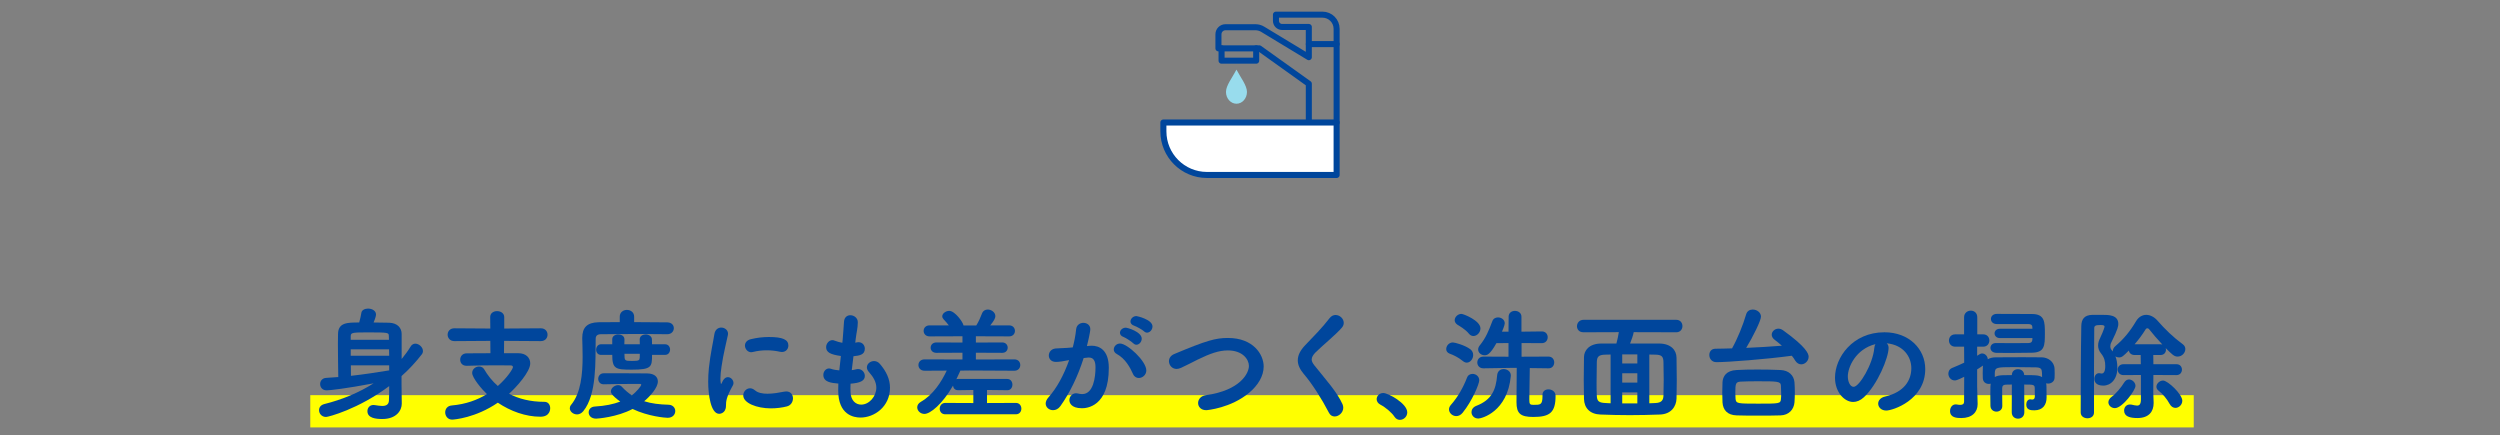<svg viewBox="0 0 620 108" xmlns="http://www.w3.org/2000/svg" xmlns:xlink="http://www.w3.org/1999/xlink"><rect x="0" y="0" width="620" height="108" fill="#808080" stroke="none"/><clipPath id="a"><path d="m0 0h620v108h-620z"/></clipPath><g clip-path="url(#a)"><path d="m76.951 98h467.098v8h-467.098z" fill="#ff0"/><g fill="#00469c"><path d="m99.579 95.245c0 1.35.06 4.8.06 4.8v.06c0 1.68-1.32 3.81-4.83 3.81-1.59 0-3.689-.21-3.689-1.95 0-.78.54-1.53 1.5-1.53.09 0 .21 0 .33.03.63.09 1.29.21 1.83.21.93 0 1.649-.3 1.68-1.38.03-.75.06-2.01.06-3.54-7.709 5.76-15.119 7.65-15.659 7.65-1.08 0-1.74-.84-1.74-1.68 0-.66.391-1.29 1.351-1.53 4.35-1.08 8.55-2.82 12.18-5.13-6.811 1.29-10.86 1.74-11.64 1.74-1.08 0-1.62-.78-1.62-1.56 0-.75.51-1.47 1.47-1.53.99-.06 2.04-.12 3.03-.21-.03-2.55-.091-5.61-.091-8.31 0-.84.03-1.65.03-2.4.061-2.82 2.311-2.82 5.25-2.82.24-.9.45-1.74.54-2.4.09-.69.87-1.05 1.649-1.05.96 0 1.98.51 1.98 1.47 0 .27-.12.84-.6 1.98 1.439 0 2.819.03 3.899.06 2.07.09 3.06 1.32 3.06 2.79v6.21c.811-.99 1.561-2.01 2.22-3.09.301-.51.75-.72 1.17-.72.931 0 1.891.9 1.891 1.83 0 .3-.09.57-.3.84-1.471 1.89-3.15 3.72-5.01 5.37v1.98zm-3.15-11.97c0-.78-.24-.84-4.8-.84-4.08 0-4.649 0-4.649.9v.93h9.479zm.06 3.36h-9.51v1.59h9.539zm.03 3.96h-9.51c0 .9.03 1.77.03 2.61 3.21-.36 6.42-.84 9.479-1.35v-1.26z"/><path d="m125.019 84.535-.03 3.06h3.54c1.86 0 2.97 1.08 2.97 2.52 0 2.1-3.42 5.88-5.249 7.53 2.369 1.26 5.279 2.01 8.789 2.01.931 0 1.41.75 1.41 1.59 0 .24-.03 2.1-2.43 2.1-3.66 0-7.38-1.35-10.56-3.48-5.46 3.75-10.83 4.2-11.34 4.2-1.08 0-1.71-.9-1.71-1.8 0-.81.51-1.62 1.62-1.71 3.45-.3 6.359-1.35 8.729-2.82-1.2-1.11-3.66-4.02-3.66-5.25 0-.96.87-1.59 1.71-1.59.511 0 .99.21 1.261.69.899 1.53 2.01 2.94 3.39 4.14 2.43-2.13 3.75-4.29 3.75-4.68 0-.27-.21-.42-.54-.42-.96 0-2.07-.03-3.24-.03-2.399 0-5.13.03-7.68.12h-.06c-1.051 0-1.561-.75-1.561-1.5 0-.81.54-1.59 1.62-1.59 1.771 0 3.81-.03 5.88-.03l-.03-3.06-8.909.06c-1.11 0-1.68-.81-1.68-1.59 0-.81.569-1.59 1.68-1.59l8.909.06-.029-2.85c0-.99.84-1.47 1.71-1.47s1.77.51 1.77 1.47v2.85l9.06-.06c1.14 0 1.68.78 1.68 1.59 0 .78-.54 1.59-1.68 1.59z"/><path d="m157.269 79.885c3.359 0 6.6.03 8.22.06 1.109.03 1.62.72 1.62 1.44 0 .75-.57 1.5-1.62 1.5h-.061c-1.47-.03-4.289-.06-7.259-.06-3.601 0-7.41.03-9.18.06-.931.03-1.261.45-1.261 1.17-.09 5.4.33 13.769-3.09 17.939-.449.54-1.02.78-1.529.78-.96 0-1.8-.72-1.8-1.53 0-.27.09-.54.3-.81 2.46-2.94 2.88-7.68 2.88-12 0-1.62-.061-3.15-.09-4.53v-.09c0-2.58 1.17-3.84 4.079-3.9 1.38-.03 3.24-.03 5.22-.03v-1.35c0-1.11.9-1.68 1.771-1.68.899 0 1.8.57 1.8 1.68v1.35zm-7.56 15.42c-.9 0-1.35-.66-1.35-1.35s.479-1.38 1.35-1.38h5.43c1.74 0 3.45 0 5.34.03 1.979.03 2.67.99 2.67 2.01 0 1.56-1.98 3.72-3.39 4.89 1.77.57 3.779.81 6.06.87 1.08.03 1.649.81 1.649 1.56 0 .84-.63 1.68-1.89 1.68-.6 0-4.8-.33-8.699-2.19-3.84 2.04-8.7 2.4-9.03 2.4-1.26 0-1.859-.78-1.859-1.56 0-.69.51-1.38 1.5-1.44 2.609-.15 4.68-.6 6.329-1.23-2.13-1.56-2.31-2.16-2.31-2.55 0-.81.93-1.53 1.77-1.53.36 0 .69.12.96.42.78.84 1.59 1.53 2.46 2.1 1.141-.84 2.34-2.31 2.34-2.64 0-.09-.09-.18-.27-.18h-1.68c-2.431 0-4.71.03-7.35.09zm11.999-7.29c0 3-.12 3.66-5.069 3.66-3.96 0-4.8-.18-4.8-3.66h-2.76c-.84 0-1.23-.63-1.23-1.29s.42-1.35 1.23-1.35h2.76v-1.26c0-.78.75-1.17 1.5-1.17.78 0 1.529.39 1.529 1.23v.03c0 .3-.029.69-.029 1.17h3.84c0-.48-.03-.93-.03-1.2 0-.81.72-1.23 1.47-1.23.78 0 1.561.45 1.561 1.26 0 .3.029.72.029 1.17h3.21c.84 0 1.26.66 1.26 1.32s-.42 1.32-1.26 1.32h-3.21zm-6.84-.27c0 1.71 0 1.77 1.92 1.77 1.681 0 1.801-.18 1.86-.75 0-.27.03-.63.03-1.02h-3.811z"/><path d="m175.63 94.735c0-1.17.06-2.37.18-3.51.36-3.45 1.08-6.54 1.351-8.34.18-1.17.96-1.65 1.71-1.65.84 0 1.68.6 1.68 1.53 0 .09 0 .18-.03.3-.24 1.26-1.17 4.83-1.59 7.89-.15 1.05-.27 2.07-.27 2.94 0 .42.029.78.09 1.14.029.12.06.18.09.18s.06-.03.09-.09c.42-1.05.93-1.59 1.59-1.59.72 0 1.38.69 1.38 1.44 0 .21-.03.39-.149.6-1.62 2.88-1.71 3.93-1.71 5.04 0 1.92-1.53 2.01-1.681 2.01-2.1 0-2.729-4.8-2.729-7.89zm15.539 6.54c-3.479 0-6.84-1.32-6.84-3.21 0-.93.75-1.77 1.681-1.77.39 0 .81.15 1.229.51.72.63 1.86.84 3.09.84 1.41 0 2.91-.27 4.11-.51.18-.03.359-.06.539-.06 1.141 0 1.681.84 1.681 1.71s-.51 1.77-1.53 2.01c-1.17.3-2.55.48-3.96.48zm2.73-13.98c-.15 0-.301-.03-.48-.06-1.05-.24-2.16-.36-3.27-.36s-2.25.12-3.45.42c-.149.03-.27.06-.39.06-.9 0-1.561-.84-1.561-1.65 0-.66.42-1.35 1.471-1.59 1.47-.36 2.999-.54 4.439-.54 3.51 0 4.859.66 4.859 2.13 0 .81-.6 1.59-1.619 1.59z"/><path d="m212.109 84.985c.48-.12.78-.12.811-.12.989 0 1.56.81 1.56 1.62 0 1.56-1.44 1.71-2.82 1.86l-.42 3.45c.36-.06.69-.09.99-.18.21-.06.39-.09.57-.09 1.02 0 1.68.87 1.68 1.71 0 1.2-1.14 1.74-3.54 1.92 0 .39-.03.75-.03 1.11s.03.72.03 1.05c.09 2.04 1.29 3.03 2.64 3.03 1.98 0 3.75-2.04 3.75-4.2 0-1.38-.72-2.64-1.8-3.84-.39-.42-.54-.84-.54-1.2 0-.87.84-1.56 1.771-1.56.51 0 1.05.21 1.47.72 1.62 1.89 2.489 3.84 2.489 5.88 0 4.74-3.899 7.41-7.319 7.41-1.71 0-5.52-.69-5.52-6.69 0-.54 0-1.14.03-1.74-1.71-.15-3.721-.33-3.721-2.16 0-.81.601-1.59 1.41-1.59.15 0 .33.03.48.09.6.21 1.319.33 2.069.39.12-1.17.24-2.37.391-3.57-2.58-.36-3.66-.9-3.66-2.19 0-.87.69-1.74 1.56-1.74.181 0 .36.03.54.12.601.24 1.261.42 1.92.54l.09-.84c.181-1.86.21-3.09.33-4.44.091-1.08.811-1.56 1.561-1.56.899 0 1.859.66 1.859 1.74 0 1.41-.33 2.49-.54 4.26l-.09.81z"/><path d="m234.429 102.745c-.93 0-1.38-.69-1.38-1.38 0-.72.48-1.44 1.38-1.44l6.96.03v-3.24l-3.779.06c-.811 0-1.2-.54-1.261-1.14-2.67 4.65-5.669 7.02-7.079 7.02-1.021 0-1.8-.78-1.8-1.65 0-.48.27-.99.899-1.35 3.09-1.77 5.1-4.95 6.42-7.74l-5.49.03c-1.02 0-1.529-.72-1.529-1.41 0-.72.51-1.41 1.529-1.41l9.39.03v-1.68l-6.449.03c-.96 0-1.44-.63-1.44-1.29 0-.63.48-1.29 1.44-1.29l6.449.03v-1.56l-8.159.03c-.99 0-1.47-.69-1.47-1.38 0-.66.479-1.35 1.47-1.35h4.77c-.39-.54-.81-.99-1.26-1.47-.24-.27-.36-.51-.36-.78 0-.72.9-1.35 1.74-1.35 1.38 0 3.39 2.76 3.54 3.63h3.149c.57-.9 1.08-2.04 1.41-2.94.271-.72.84-1.02 1.44-1.02.93 0 1.89.72 1.89 1.62 0 .39-.15.96-1.26 2.31h4.68c.96 0 1.439.69 1.439 1.38 0 .66-.479 1.35-1.439 1.35l-8.25-.03v1.56l6.54-.03c.899 0 1.35.66 1.35 1.29 0 .66-.45 1.29-1.35 1.29l-6.54-.03v1.68l9.54-.03c.989 0 1.47.69 1.47 1.41 0 .69-.48 1.41-1.47 1.41l-11.1-.06-2.28.03c-.3.69-.63 1.38-.99 2.13.12-.06.271-.06.421-.06h12.209c.84 0 1.26.72 1.26 1.41s-.42 1.38-1.229 1.38h-.03l-5.04-.06v3.24l7.17-.03c.9 0 1.35.72 1.35 1.41 0 .72-.449 1.41-1.35 1.41h-17.52z"/><path d="m268.748 88.795c-1.47 4.59-3.419 8.61-5.76 11.909-.51.72-1.17 1.02-1.829 1.02-.96 0-1.83-.69-1.83-1.65 0-.45.21-.99.689-1.53 2.04-2.28 3.78-5.43 5.13-9.24-1.319.27-2.489.45-3.27.45-1.2 0-1.771-.78-1.771-1.59s.57-1.62 1.65-1.74c.9-.09 1.83-.06 2.91-.15l1.38-.12c.33-1.26.689-2.94.84-4.53.12-1.05.96-1.56 1.8-1.56s1.71.54 1.71 1.56c0 .81-.78 3.99-.84 4.2l.689-.06c.181-.03.33-.03.48-.03 1.77 0 4.26.93 4.26 5.49 0 9.719-5.58 10.02-6.66 10.02-2.76 0-3.119-1.44-3.119-2.01 0-.87.689-1.71 1.68-1.71.12 0 .27.03.42.06.39.09.75.15 1.08.15 2.79 0 3.3-4.2 3.3-6.66 0-1.65-.57-2.4-1.59-2.4h-.24l-1.11.12zm12.24 3.96c-.721-1.62-1.891-3.81-4.05-4.98-.511-.27-.721-.69-.721-1.11 0-.72.631-1.47 1.561-1.47 1.77 0 6.51 4.32 6.51 6.69 0 1.08-.96 1.86-1.86 1.86-.569 0-1.14-.3-1.439-.99zm.06-7.62c-.33-.36-1.89-1.38-2.399-1.56-.63-.21-.9-.63-.9-1.05 0-.63.63-1.26 1.44-1.26.42 0 3.959 1.02 3.959 2.73 0 .78-.63 1.5-1.319 1.5-.271 0-.54-.12-.78-.36zm2.67-2.969c-.36-.36-1.92-1.23-2.43-1.38-.66-.21-.93-.63-.93-1.05 0-.66.63-1.35 1.47-1.35.149 0 3.989.84 3.989 2.58 0 .78-.63 1.53-1.35 1.53-.24 0-.51-.09-.75-.33z"/><path d="m299.14 101.725c-1.32 0-2.011-.87-2.011-1.77 0-.87.631-1.77 1.92-1.95 8.49-1.17 10.68-5.4 10.68-7.26 0-1.62-1.56-3.84-5.22-3.84-2.25 0-4.409.78-7.499 2.28-1.351.66-2.641 1.38-4.11 2.04-.39.18-.78.27-1.109.27-1.141 0-1.891-.96-1.891-1.92 0-.69.391-1.38 1.29-1.77 8.1-3.39 10.26-3.99 13.35-3.99 6.24 0 8.85 4.05 8.85 7.08 0 2.34-1.38 4.65-3.6 6.51-4.5 3.78-10.38 4.32-10.649 4.32z"/><path d="m329.59 102.385c-1.8-3.48-4.229-7.29-6.27-9.659-.96-1.14-1.47-2.25-1.47-3.36 0-1.23.6-2.46 1.83-3.75 2.01-2.1 4.229-4.32 6.06-6.72.42-.54.96-.78 1.47-.78 1.05 0 2.04.9 2.04 1.95 0 .39-.12.78-.45 1.17-1.38 1.65-4.739 4.38-6.51 6.12-.659.66-.989 1.23-.989 1.8 0 .45.239.9.63 1.41 3.09 3.87 5.579 6.54 7.02 9.69.12.3.18.57.18.87 0 1.2-1.109 2.16-2.13 2.16-.569 0-1.08-.27-1.41-.9z"/><path d="m345.85 103.375c-.689-1.05-2.25-2.37-3.479-3-.66-.33-.96-.87-.96-1.38 0-.78.66-1.53 1.649-1.53 1.2 0 5.94 2.58 5.94 4.8 0 1.08-.9 1.86-1.83 1.86-.48 0-.96-.21-1.32-.75z"/><path d="m362.8 89.545c-1.109-.9-2.31-1.5-3.27-1.83-.63-.24-.87-.69-.87-1.14 0-.81.69-1.65 1.65-1.65.51 0 3 .69 4.319 1.68.51.39.72.9.72 1.44 0 .96-.72 1.89-1.59 1.89-.3 0-.63-.12-.96-.39zm-1.65 13.65c-.96 0-1.8-.78-1.8-1.68 0-.36.149-.72.45-1.08 1.77-1.98 3.119-4.44 4.02-6.78.24-.66.81-.93 1.38-.93.81 0 1.649.6 1.649 1.59 0 .93-1.77 5.16-4.109 8.04-.48.6-1.05.84-1.59.84zm3.121-20.46c-.87-1.08-2.34-1.89-2.851-2.22-.449-.3-.66-.72-.66-1.11 0-.78.78-1.56 1.681-1.56.479 0 4.71 1.65 4.71 3.6 0 .99-.841 1.89-1.74 1.89-.39 0-.811-.18-1.14-.6zm.659 19.47c0-.6.36-1.23 1.2-1.56 3.87-1.5 4.86-4.02 5.16-7.56.09-1.08.84-1.56 1.62-1.56.869 0 1.77.6 1.77 1.56v.15c-.81 8.91-7.26 10.56-8.04 10.56-1.079 0-1.71-.78-1.71-1.59zm19.08-5.64c.779 0 1.77.45 1.77 1.62 0 4.14-1.44 5.22-5.52 5.22-3.18 0-4.17-.84-4.17-3.66 0-.9.029-5.76.06-8.52h-.72l-7.529.12h-.03c-.99 0-1.5-.72-1.5-1.44 0-.75.51-1.47 1.53-1.47l6.209.03v-3.39l-3 .03c-1.649 2.97-2.399 3-2.939 3-.84 0-1.59-.63-1.59-1.44 0-.3.12-.66.39-.99 1.561-1.92 2.25-3.72 3.12-6 .24-.69.84-.96 1.41-.96.84 0 1.68.57 1.68 1.47 0 .45-.6 1.89-.689 2.07h1.619l.03-3.72c0-.96.78-1.44 1.56-1.44.811 0 1.62.51 1.62 1.44v3.72l5.04-.06h.03c.96 0 1.439.72 1.439 1.44s-.479 1.47-1.47 1.47l-5.01-.03v3.39l6.689-.03c.931 0 1.41.72 1.41 1.44 0 .75-.479 1.47-1.38 1.47h-.03l-4.649-.06c-.03 2.43-.12 6.3-.12 7.74 0 1.23.15 1.38 1.05 1.38 1.71 0 2.22 0 2.22-2.16v-.3c0-.96.721-1.38 1.471-1.38z"/><path d="m405.159 82.375c-.12.75-.569 1.98-.899 2.82h7.229c2.939.03 4.26 1.65 4.29 3.51.03 1.8.06 3.75.06 5.64 0 1.59-.029 3.12-.06 4.5-.061 1.95-1.32 3.87-4.11 3.96-2.46.09-4.979.15-7.47.15-2.46 0-4.92-.06-7.289-.15-2.61-.09-4.021-1.62-4.08-3.87-.03-1.56-.06-3.12-.06-4.68 0-1.89.029-3.78.06-5.73.03-1.56 1.229-3.33 4.319-3.33h3.721c.27-.93.449-1.95.6-2.82l-8.76.03c-1.11 0-1.62-.75-1.62-1.5 0-.78.57-1.59 1.62-1.59h23.009c1.021 0 1.53.78 1.53 1.56 0 .75-.51 1.53-1.53 1.53zm-5.729 5.55-1.32.03c-1.739.03-2.069.6-2.1 1.89-.03 1.38-.06 3.27-.06 5.1 0 1.14 0 2.25.06 3.21.061 1.35.51 1.74 2.28 1.8.359 0 .75.06 1.14.06v-12.089zm6.63-.03h-3.75v2.25h3.75zm0 4.68h-3.75v2.31h3.75zm0 4.74h-3.75v2.73h3.75zm2.969 2.7c.48 0 .99-.06 1.47-.06 1.59-.06 2.01-.72 2.04-1.86.03-1.26.061-2.61.061-4.02 0-1.38-.03-2.82-.061-4.23-.03-1.41-.39-1.86-2.01-1.89-.51 0-.99-.03-1.5-.03v12.089z"/><path d="m425.649 89.815c-1.14 0-1.739-.9-1.739-1.77 0-.81.479-1.56 1.529-1.56 1.32 0 2.7-.06 4.11-.09 1.29-2.28 2.729-5.76 3.51-8.49.24-.78.899-1.14 1.62-1.14.989 0 2.04.69 2.04 1.77 0 .96-1.95 4.92-3.66 7.74 3.03-.12 6.09-.33 8.85-.54-.6-.51-1.2-1.02-1.83-1.5-.479-.36-.689-.81-.689-1.23 0-.78.75-1.5 1.649-1.5.36 0 .75.12 1.14.39 5.76 4.14 6.36 5.82 6.36 6.57 0 1.05-.9 1.89-1.83 1.89-.54 0-1.08-.27-1.5-.93-.24-.42-.54-.84-.84-1.2-6.51.87-15.81 1.59-18.72 1.59zm15.93 13.2c-1.68.06-3.6.06-5.489.06s-3.75 0-5.4-.06c-2.34-.06-3.39-1.38-3.51-3.21-.03-.75-.06-1.59-.06-2.43 0-.87.029-1.77.06-2.58.09-1.44.9-2.91 3.51-3.03 1.561-.09 3.3-.12 5.16-.12s3.81.03 5.729.12c2.04.09 3.3 1.32 3.45 3.03.06.81.09 1.68.09 2.55 0 .84-.03 1.68-.09 2.46-.15 1.71-1.351 3.15-3.45 3.21zm.15-5.43c0-.66-.03-1.32-.061-1.95-.06-1.05-.75-1.08-5.939-1.08-1.47 0-2.91.03-4.08.09-1.2.09-1.29.48-1.29 2.85 0 .54.03 1.05.061 1.47.149 1.11.449 1.14 5.55 1.14 5.279 0 5.609 0 5.699-1.11.061-.45.061-.93.061-1.41z"/><path d="m468.369 86.275c0 2.43-2.76 9.12-6.12 12.24-.87.81-1.8 1.17-2.67 1.17-2.1 0-4.499-2.34-4.499-6.03 0-4.92 4.289-11.25 12.27-11.25 6.119 0 10.109 4.17 10.109 9.12 0 7.71-8.1 10.29-9.66 10.29-1.26 0-2.01-.84-2.01-1.71 0-.75.54-1.5 1.74-1.77 4.68-1.08 6.479-3.99 6.479-7.02 0-2.79-1.89-5.76-6.09-6.18.3.3.45.66.45 1.14zm-10.109 7.08c0 1.29.569 2.58 1.439 2.58 1.41 0 4.771-5.61 5.13-9.63.03-.36.12-.69.271-.96-4.891 1.23-6.84 5.73-6.84 8.01z"/><path d="m498.939 95.365-1.47.03c-.66 0-.93.36-.93.87v1.23c0 1.02 0 2.13.03 3.18v.03c0 .9-.721 1.38-1.44 1.38s-1.47-.48-1.5-1.41c0-.78-.03-1.59-.03-2.4 0-.84.03-1.65.03-2.43 0-.24.03-.48.061-.69-.15.03-.301.06-.45.06-.75 0-1.47-.48-1.5-1.41 0-.39-.03-.78-.03-1.17 0-.42.03-.87.03-1.35 0-.21 0-.42.06-.63l-1.47.96v4.23c0 .48.09 3.21.12 4.26v.12c0 2.01-1.41 3.45-4.05 3.45-1.14 0-2.79-.09-2.79-1.74 0-.84.51-1.65 1.41-1.65.09 0 .18 0 .3.03.33.06.6.09.84.09.601 0 .931-.24.931-.75 0-.78.029-3.24.029-6.21-1.8.9-2.13.9-2.34.9-.96 0-1.59-.84-1.59-1.68 0-.57.271-1.14.93-1.41 1.051-.42 2.04-.87 3-1.32l-.029-3.96h-2.19c-1.05 0-1.56-.78-1.56-1.53 0-.78.51-1.53 1.56-1.53h2.19v-4.23c0-1.08.84-1.65 1.68-1.65.779 0 1.59.54 1.59 1.62v4.26h1.47c1.021 0 1.53.75 1.53 1.53 0 .75-.51 1.53-1.53 1.53h-1.5v2.25c.78-.54 1.05-.57 1.23-.57.75 0 1.38.69 1.409 1.44.511-.3 1.141-.48 1.98-.48 1.74-.03 4.229-.03 6.63-.03 1.77 0 3.479 0 4.8.03 1.439.03 3.09.99 3.149 2.88.03.39.03.78.03 1.17 0 .36 0 .72-.03 1.08-.06.93-.87 1.38-1.62 1.38-.18 0-.33-.03-.479-.06.06.24.09.51.09.81 0 .84 0 1.59.03 2.55v.15c0 1.77-.9 3.18-3.03 3.18-.87 0-2.01-.06-2.01-1.44 0-.66.36-1.29.99-1.29.06 0 .149.03.21.03.09 0 .18.03.27.03.33 0 .66-.15.66-.81 0-.03-.03-1.17-.03-2.01 0-.9-.359-.9-2.609-.9l.029 6.87c0 1.08-.779 1.59-1.56 1.59s-1.56-.51-1.56-1.59zm-2.969-11.52c-.87 0-1.319-.6-1.319-1.17s.449-1.14 1.319-1.14h8.07c0-.18-.03-.36-.03-.51-.03-.39-.271-.66-.99-.66h-7.829c-.96 0-1.44-.63-1.44-1.26s.48-1.26 1.47-1.26h.03c2.52.03 6.42.03 8.67.03 3.21 0 3.21 2.01 3.21 4.83 0 3.06-.061 4.71-3.21 4.77-1.65.03-3.63.06-5.55.06-1.17 0-2.311 0-3.3-.03-.96-.03-1.44-.63-1.44-1.23s.45-1.2 1.351-1.2h.029c1.26 0 2.73.03 4.17.03s2.85-.03 3.9-.03c.569 0 .869-.24.93-.72 0-.15.03-.33.03-.51h-8.07zm10.439 8.61c-.029-.93-.239-1.32-1.529-1.35-1.05-.03-3.33-.06-5.37-.06-4.5 0-4.71.09-4.8 1.44v1.02c.51-.3 1.17-.42 2.04-.45.689 0 1.439-.03 2.189-.03 0-.99.75-1.47 1.5-1.47.78 0 1.53.48 1.561 1.47 2.67 0 3.63 0 4.439.51 0-.45-.03-.84-.03-1.08z"/><path d="m534.039 92.995c0 1.59-.029 3.03-.029 4.29 0 .6.09 2.49.09 2.49v.21c0 2.04-1.14 3.69-4.02 3.69-1.92 0-3.3-.42-3.3-1.86 0-.78.51-1.5 1.439-1.5.12 0 .271 0 .39.03.54.12 1.021.24 1.38.24.601 0 .96-.33.96-1.59v-6l-4.319.03c-.96 0-1.44-.69-1.44-1.35 0-.69.48-1.35 1.44-1.35h4.29c0-.78-.03-1.53-.03-2.28h-1.53c-.84 0-1.319-.54-1.409-1.11-1.351 1.35-1.71 1.71-2.431 1.71-.33 0-.659-.09-.899-.27.33.81.479 1.71.479 2.88 0 2.79-1.619 4.38-3.479 4.38-1.77 0-2.22-.93-2.22-1.65 0-.75.42-1.44 1.17-1.44.12 0 .27.03.39.06.09.03.18.03.24.03.54 0 .899-.51.899-1.89 0-1.17-.239-2.1-1.02-3.06-.57-.69-.75-1.35-.75-2.01s.21-1.26.45-1.74c.09-.15 1.14-2.49 1.14-2.94 0-.33-.42-.39-1.02-.39-1.32 0-1.53.24-1.53.84-.03 2.64-.06 6.12-.06 9.81v11.04c0 .99-.811 1.44-1.62 1.44-.84 0-1.68-.48-1.68-1.44 0-5.37.029-15.329.149-21.419.03-1.65.69-2.76 2.79-2.79h2.399c1.62 0 3.99 0 3.99 2.28 0 .45-.06 1.2-1.74 4.56-.18.33-.239.66-.239.96 0 .33.09.66.3.9.12.12.21.24.3.39 0-.45.18-.96.69-1.38 2.039-1.71 3.629-3.66 5.1-6.15.63-1.05 1.56-1.56 2.52-1.56s1.98.51 2.79 1.44c1.86 2.13 3.899 4.11 6.27 5.85.45.33.63.75.63 1.2 0 .93-.84 1.86-1.92 1.86-.84 0-1.35-.51-2.939-2.1.03.12.06.27.06.39 0 .66-.45 1.32-1.35 1.32h-1.8c0 .78.029 1.56.029 2.28h5.73c.899 0 1.35.66 1.35 1.35 0 .66-.45 1.35-1.35 1.35l-5.73-.03zm-11.159 6.75c0-.45.271-.96.9-1.41.81-.54 2.34-2.31 3-3.45.329-.54.779-.78 1.199-.78.811 0 1.62.75 1.62 1.59 0 1.11-3.27 5.52-5.1 5.52-.9 0-1.62-.66-1.62-1.47zm12.93-14.37c.149 0 .33.03.45.06-1.2-1.29-2.37-2.61-3.3-3.81-.12-.15-.271-.21-.42-.21-.15 0-.301.06-.391.21-.87 1.41-1.8 2.64-2.76 3.75h6.42zm2.25 14.79c-.66-1.23-1.74-2.52-2.73-3.27-.359-.27-.54-.63-.54-.99 0-.75.78-1.53 1.65-1.53 1.17 0 4.77 3.39 4.77 5.01 0 .99-.84 1.77-1.71 1.77-.51 0-1.08-.3-1.439-.99z"/></g><path d="m324.586 3.638h-8.148v1.527c0 .843.684 1.527 1.527 1.527h6.621v4.249h6.895v-3.801c0-1.934-1.568-3.502-3.502-3.502z" fill="none" stroke="#00469c" stroke-linecap="round" stroke-linejoin="round" stroke-width="1.5"/><path d="m311.533 11.993v3.054h-8.585v-3.054" fill="none" stroke="#00469c" stroke-linecap="round" stroke-linejoin="round" stroke-width="1.5"/><path d="m331.481 30.383v-19.442" fill="none" stroke="#00469c" stroke-linecap="round" stroke-linejoin="round" stroke-width="1.5"/><path d="m324.586 10.941v3.238l-11.441-6.923c-.547-.331-1.174-.506-1.813-.506h-7.408c-.967 0-1.751.784-1.751 1.751v3.492h10.136l12.277 8.779v9.611" fill="none" stroke="#00469c" stroke-linecap="round" stroke-linejoin="round" stroke-width="1.5"/><path d="m288.52 30.383h42.96v13.007h-32.158c-5.962 0-10.802-4.84-10.802-10.802z" fill="#fff" stroke="#00469c" stroke-linecap="round" stroke-linejoin="round" stroke-width="1.5"/><path d="m306.645 17.267c-1.012 1.952-2.602 3.913-2.602 5.53s1.165 2.928 2.602 2.928 2.602-1.311 2.602-2.928-1.59-3.578-2.602-5.53z" fill="#98dced"/></g></svg>